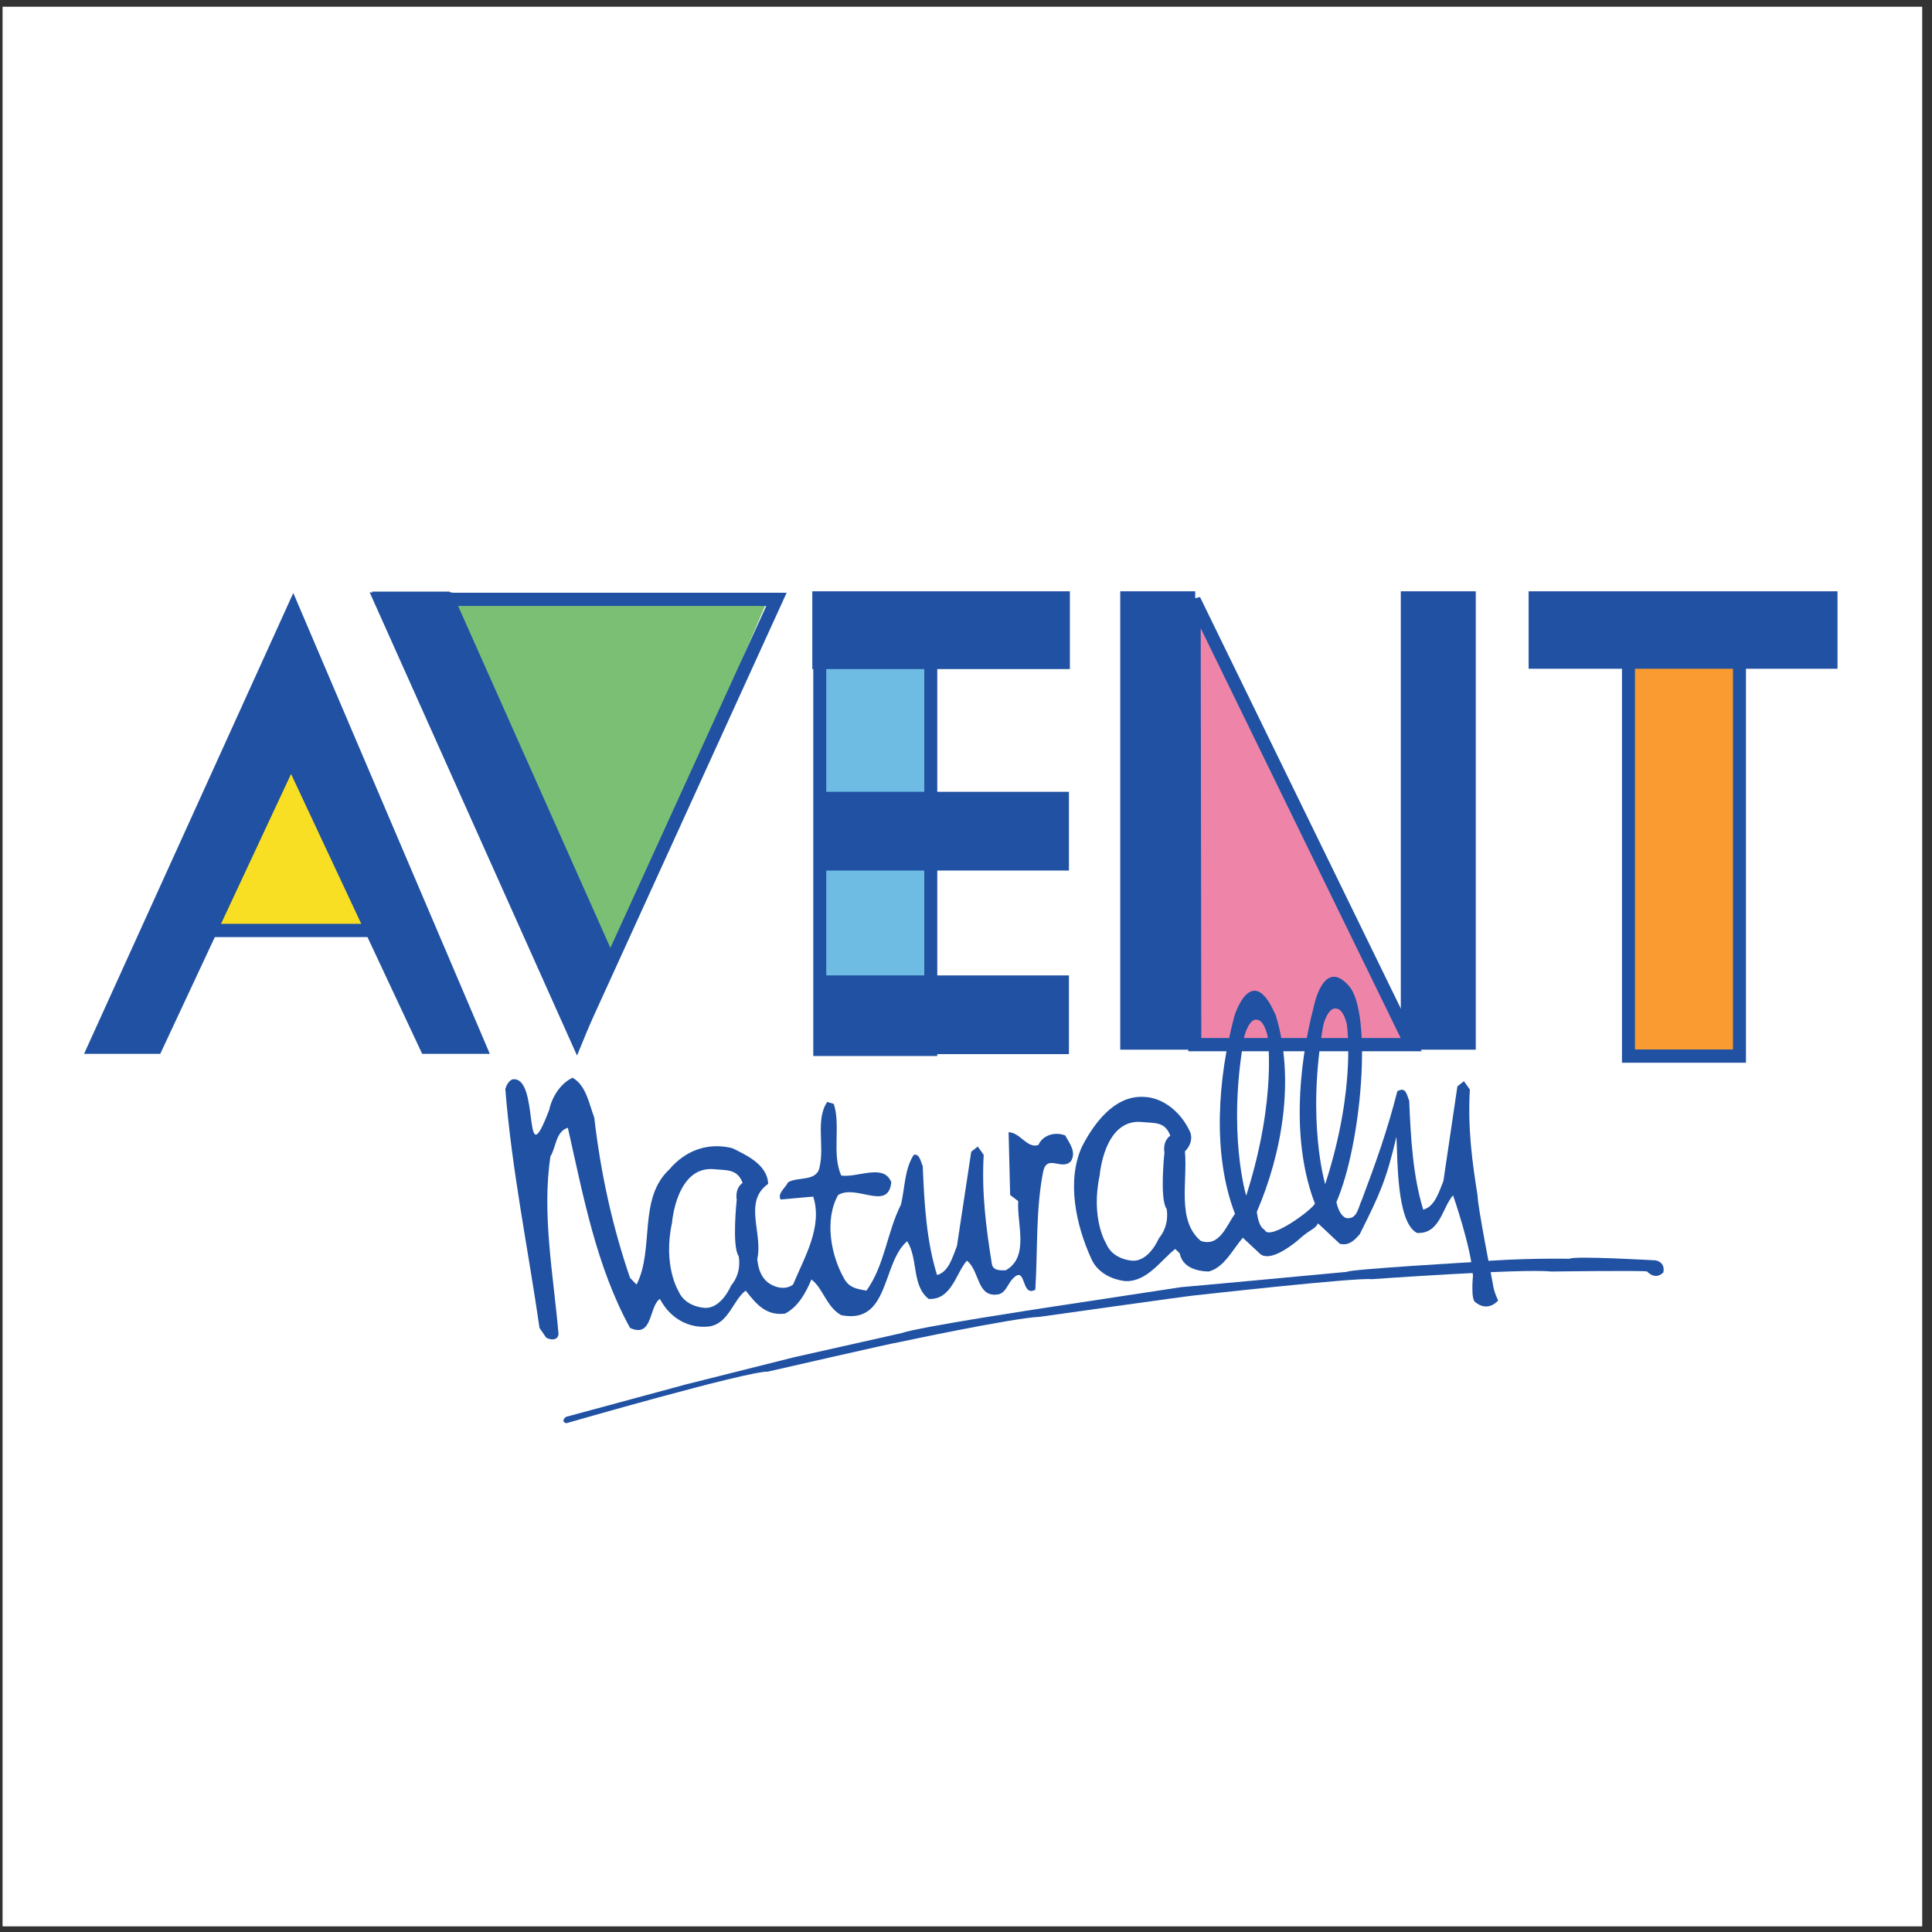 <?xml version="1.0" encoding="UTF-8"?>
<svg xmlns="http://www.w3.org/2000/svg" xmlns:xlink="http://www.w3.org/1999/xlink" width="194pt" height="194pt" viewBox="0 0 194 194" version="1.1">
<rect x="0" y="0" width="194" height="194" fill="#333333" stroke="none"/>
<g id="surface1">
<path style=" stroke:none;fill-rule:evenodd;fill:rgb(100%,100%,100%);fill-opacity:1;" d="M 0.258 0.676 L 193.016 0.676 L 193.016 193.434 L 0.258 193.434 L 0.258 0.676 "/>
<path style=" stroke:none;fill-rule:evenodd;fill:rgb(100%,100%,100%);fill-opacity:1;" d="M 147.938 102.105 C 147.719 102.199 147.531 102.266 147.281 102.234 C 146.969 102.586 146.844 103 146.938 103.512 C 139.91 103.863 134.789 103.418 127.793 103.387 L 127.793 95.062 L 128.074 64.367 L 128.199 62.672 C 134.883 75.793 141.285 88.98 147.938 102.105 "/>
<path style=" stroke:none;fill-rule:evenodd;fill:rgb(100%,100%,100%);fill-opacity:1;" d="M 173.645 67.023 C 174.516 66.383 175.516 67.121 176.516 66.895 C 178.609 66.609 180.391 66.895 182.293 67.152 C 182.418 79.602 181.98 91.031 182.012 103.801 L 181.762 103.992 L 172.27 103.863 L 172.051 103.641 L 172.145 93.238 C 172.738 92.887 171.926 92.855 172.051 92.375 L 172.145 83.285 C 172.27 83.348 172.363 83.254 172.395 83.156 C 172.426 82.996 172.238 82.898 172.145 82.773 C 172.176 78.035 172.082 71.824 172.645 67.023 C 173.051 67.246 173.176 66.32 173.645 67.023 "/>
<path style=" stroke:none;fill-rule:evenodd;fill:rgb(100%,100%,100%);fill-opacity:1;" d="M 42.871 90.996 C 38.527 91.156 33.438 91.156 28.848 90.996 L 35.969 75.473 L 36.219 75.473 L 42.871 90.996 "/>
<path style=" stroke:none;fill-rule:evenodd;fill:rgb(100%,100%,100%);fill-opacity:1;" d="M 105.555 106.586 C 105.898 110.266 105.68 114.332 104.336 117.598 L 104.086 117.598 C 103.023 113.691 103.148 108.668 104.93 105.176 C 105.555 105.402 105.367 106.105 105.555 106.586 "/>
<path style=" stroke:none;fill-rule:evenodd;fill:rgb(100%,100%,100%);fill-opacity:1;" d="M 160.648 109.242 C 160.367 111.867 157.965 113.562 156.027 115.164 C 155.121 115.387 155.184 114.332 155.059 113.758 C 155.09 111.484 156.121 109.18 158.309 108.219 C 159.148 107.609 160.523 108.188 160.648 109.242 "/>
<path style=" stroke:none;fill-rule:evenodd;fill:rgb(100%,100%,100%);fill-opacity:1;" d="M 130.539 111.578 C 130.449 114.461 127.543 116.508 125.293 117.598 C 124.762 115.965 125.168 114.109 126.074 112.73 C 127.012 111.355 129.293 109.562 130.539 111.578 "/>
<path style=" stroke:none;fill-rule:evenodd;fill:rgb(100%,100%,100%);fill-opacity:1;" d="M 97.434 114.621 C 96.84 117.98 98.465 122.109 95.094 123.871 C 94.406 124.156 93.625 123.934 93.062 123.484 C 91.312 121.215 91.062 117.887 92.312 115.293 C 92.719 114.141 93.938 113.434 94.969 113.113 C 96.059 112.957 97.184 113.562 97.434 114.621 "/>
<path style=" stroke:none;fill-rule:evenodd;fill:rgb(100%,100%,100%);fill-opacity:1;" d="M 63.078 116.605 L 63.609 117.34 C 63.391 120.797 64.422 124.992 61.203 127.07 C 60.297 127.137 59.484 127.039 58.832 126.398 C 57.488 124.383 56.52 121.309 57.832 118.844 C 58.488 117.469 59.859 116.445 61.203 116.059 C 61.953 115.965 62.547 116.188 63.078 116.605 "/>
<path style=" stroke:none;fill-rule:evenodd;fill:rgb(97.6%,87.5%,13.699%);fill-opacity:1;" d="M 21.758 93.047 L 29.129 76.531 L 36.875 93.047 Z M 21.758 93.047 "/>
<path style=" stroke:none;fill-rule:evenodd;fill:rgb(12.5%,31.799%,63.499%);fill-opacity:1;" d="M 8.762 105.402 L 29.379 59.789 L 48.742 105.402 L 42.434 105.402 L 29.16 76.945 L 15.914 105.402 L 8.762 105.402 "/>
<path style="fill:none;stroke-width:4.391;stroke-linecap:butt;stroke-linejoin:miter;stroke:rgb(12.5%,31.799%,63.499%);stroke-opacity:1;stroke-miterlimit:2.613;" d="M 88.704 875.255 L 297.434 1325.867 L 493.469 875.255 L 429.6 875.255 L 295.219 1156.381 L 161.154 875.255 Z M 88.704 875.255 " transform="matrix(0.099,0,0,-0.101,0,194)"/>
<path style="fill:none;stroke-width:13.175;stroke-linecap:butt;stroke-linejoin:miter;stroke:rgb(12.5%,31.799%,63.499%);stroke-opacity:1;stroke-miterlimit:2.613;" d="M 208.255 995.732 L 388.155 995.732 " transform="matrix(0.099,0,0,-0.101,0,194)"/>
<path style=" stroke:none;fill-rule:evenodd;fill:rgb(43.1%,73.7%,89%);fill-opacity:1;" d="M 82.129 105.176 L 82.129 60.047 L 93.25 60.047 L 93.25 105.176 L 82.129 105.176 "/>
<path style="fill:none;stroke-width:13.175;stroke-linecap:butt;stroke-linejoin:miter;stroke:rgb(12.5%,31.799%,63.499%);stroke-opacity:1;stroke-miterlimit:2.613;" d="M 831.478 877.493 L 831.478 1323.321 L 944.069 1323.321 L 944.069 877.493 Z M 831.478 877.493 " transform="matrix(0.099,0,0,-0.101,0,194)"/>
<path style=" stroke:none;fill-rule:evenodd;fill:rgb(12.5%,31.799%,63.499%);fill-opacity:1;" d="M 81.566 59.375 L 107.43 59.375 L 107.43 67.184 L 81.566 67.184 L 81.566 59.375 "/>
<path style=" stroke:none;fill-rule:evenodd;fill:rgb(12.5%,31.799%,63.499%);fill-opacity:1;" d="M 82.066 79.508 L 107.336 79.508 L 107.336 87.414 L 82.066 87.414 L 82.066 79.508 "/>
<path style=" stroke:none;fill-rule:evenodd;fill:rgb(12.5%,31.799%,63.499%);fill-opacity:1;" d="M 82.066 97.945 L 107.336 97.945 L 107.336 105.848 L 82.066 105.848 L 82.066 97.945 "/>
<path style=" stroke:none;fill-rule:evenodd;fill:rgb(12.5%,31.799%,63.499%);fill-opacity:1;" d="M 140.66 105.402 L 140.66 59.375 L 148.188 59.375 L 148.188 105.402 L 140.66 105.402 "/>
<path style="fill-rule:evenodd;fill:rgb(93.3%,52.199%,66.299%);fill-opacity:1;stroke-width:13.175;stroke-linecap:butt;stroke-linejoin:miter;stroke:rgb(12.5%,31.799%,63.499%);stroke-opacity:1;stroke-miterlimit:2.613;" d="M 1211.882 882.201 L 1211.249 1324.285 L 1431.329 882.201 Z M 1211.882 882.201 " transform="matrix(0.099,0,0,-0.101,0,194)"/>
<path style=" stroke:none;fill-rule:evenodd;fill:rgb(12.5%,31.799%,63.499%);fill-opacity:1;" d="M 112.488 105.402 L 112.488 59.375 L 120.016 59.375 L 120.016 105.402 L 112.488 105.402 "/>
<path style=" stroke:none;fill-rule:evenodd;fill:rgb(97.299%,60.799%,19.199%);fill-opacity:1;" d="M 163.148 105.848 L 163.148 60.719 L 174.27 60.719 L 174.27 105.848 L 163.148 105.848 "/>
<path style="fill:none;stroke-width:13.175;stroke-linecap:butt;stroke-linejoin:miter;stroke:rgb(12.5%,31.799%,63.499%);stroke-opacity:1;stroke-miterlimit:2.613;" d="M 1651.725 870.817 L 1651.725 1316.683 L 1764.315 1316.683 L 1764.315 870.817 Z M 1651.725 870.817 " transform="matrix(0.099,0,0,-0.101,0,194)"/>
<path style=" stroke:none;fill-rule:evenodd;fill:rgb(12.5%,31.799%,63.499%);fill-opacity:1;" d="M 153.496 59.375 L 184.512 59.375 L 184.512 67.152 L 153.496 67.152 L 153.496 59.375 "/>
<path style=" stroke:none;fill-rule:evenodd;fill:rgb(12.5%,31.799%,63.499%);fill-opacity:1;" d="M 74.57 118.781 C 74.039 117.371 73.012 117.531 71.73 117.406 C 67.918 117.02 67.48 122.781 67.48 122.781 C 66.543 127.102 68.137 129.664 68.137 129.664 C 68.824 131.266 70.762 131.328 70.762 131.328 C 72.449 131.426 73.414 129.086 73.414 129.086 C 74.57 127.711 74.164 126.109 74.164 126.109 C 73.477 125.152 73.977 120.477 73.977 120.477 C 73.789 119.23 74.57 118.781 74.57 118.781 Z M 59.672 112.219 C 60.328 117.887 61.516 123.23 63.266 128.32 L 63.922 128.992 C 65.734 125.406 64.047 120.383 67.199 117.438 C 68.824 115.516 71.074 114.684 73.539 115.293 C 74.883 115.965 77.07 116.926 77.133 118.879 C 74.602 120.668 76.633 123.805 76.039 126.43 C 76.133 127.262 76.32 128.031 76.945 128.641 C 77.664 129.281 78.82 129.598 79.633 128.992 C 80.785 126.238 82.629 123.164 81.66 120.156 L 78.383 120.445 C 78.039 119.836 78.883 119.262 79.133 118.719 C 80.16 118.109 82.098 118.719 82.316 117.086 C 82.785 115.035 81.879 112.379 83.066 110.652 L 83.723 110.844 C 84.441 113.02 83.504 115.898 84.473 118.043 C 86.191 118.27 88.75 116.797 89.5 118.719 C 89.188 121.66 86.004 118.879 84.16 119.996 C 82.754 122.492 83.441 126.145 84.816 128.48 C 85.348 129.375 86.191 129.441 87.004 129.598 C 88.844 127.039 89.062 123.742 90.469 120.957 C 90.875 119.262 90.812 117.438 91.75 115.965 C 92.344 115.805 92.438 116.637 92.656 117.086 C 92.812 120.895 93.031 124.637 94.094 128.031 C 95.281 127.711 95.652 126.207 96.09 125.117 L 97.527 115.645 L 98.184 115.133 L 98.777 115.965 C 98.559 119.836 99.027 123.359 99.59 126.879 C 99.684 127.582 100.402 127.582 100.996 127.551 C 103.398 126.207 102.09 122.844 102.242 120.605 L 101.434 119.996 L 101.277 113.691 C 102.465 113.723 103.117 115.355 104.273 114.973 C 104.711 113.949 105.961 113.629 106.961 114.012 C 107.398 114.812 108.086 115.645 107.555 116.574 C 106.68 117.598 105.211 115.898 104.773 117.531 C 103.992 121.34 104.211 125.469 103.961 129.504 C 102.465 130.336 103.117 126.816 101.621 128.48 C 101.184 128.992 100.996 129.727 100.34 129.953 C 98.059 130.43 98.402 127.582 97.09 126.59 C 95.996 127.809 95.559 130.559 93.25 130.43 C 91.531 129.086 92.219 126.43 91.094 124.637 C 88.531 126.816 89.344 133.023 84.473 132.062 C 82.973 131.23 82.629 129.312 81.473 128.48 C 80.945 129.758 80.16 131.23 78.82 131.906 C 76.945 132.129 75.977 131.008 74.883 129.598 C 73.637 130.496 73.199 132.832 71.293 133.184 C 69.168 133.473 67.262 132.352 66.266 130.43 C 65.141 131.168 65.578 134.402 63.266 133.344 C 59.891 127.199 58.582 120.156 57.02 113.242 C 55.801 113.629 55.863 115.133 55.27 116.125 C 54.395 121.949 55.582 128.094 56.082 133.953 C 56.02 134.688 55.145 134.527 54.832 134.305 L 54.176 133.344 C 53.02 125.344 51.398 117.531 50.742 109.371 C 50.836 108.984 51.117 108.473 51.488 108.379 C 54.27 108.027 52.426 118.59 55.145 111.453 C 55.426 110.172 56.238 108.828 57.488 108.219 C 58.863 108.984 59.145 110.844 59.672 112.219 "/>
<path style=" stroke:none;fill-rule:evenodd;fill:rgb(12.5%,31.799%,63.499%);fill-opacity:1;" d="M 117.516 114.043 C 116.984 112.602 115.953 112.797 114.676 112.668 C 110.863 112.281 110.426 118.012 110.426 118.012 C 109.488 122.367 111.082 124.895 111.082 124.895 C 111.77 126.527 113.707 126.59 113.707 126.59 C 115.395 126.688 116.363 124.352 116.363 124.352 C 117.516 122.973 117.141 121.375 117.141 121.375 C 116.426 120.414 116.926 115.738 116.926 115.738 C 116.734 114.492 117.516 114.043 117.516 114.043 Z M 124.949 104.059 C 123.203 113.758 125.137 120.062 125.137 120.062 C 128.293 110.172 127.262 103.93 127.262 103.93 C 126.855 102.395 126.324 102.426 126.324 102.426 C 125.449 102.074 124.949 104.059 124.949 104.059 Z M 132.883 102.906 C 131.164 112.602 133.07 118.91 133.07 118.91 C 136.258 109.051 135.227 102.777 135.227 102.777 C 134.82 101.273 134.289 101.305 134.289 101.305 C 133.383 100.953 132.883 102.906 132.883 102.906 Z M 134.195 120.703 C 134.32 121.309 134.602 122.047 135.133 122.301 C 136.289 122.527 136.383 121.215 136.727 120.543 C 138.16 116.73 139.316 113.5 140.316 109.562 L 140.41 109.531 C 141.223 109.113 141.285 110.074 141.504 110.523 C 141.66 114.332 141.879 118.078 142.91 121.469 C 144.098 121.148 144.504 119.645 144.938 118.59 L 146.344 109.082 L 147 108.57 L 147.594 109.402 C 147.375 113.277 147.812 116.574 148.375 120.094 C 148.344 120.988 149.906 128.926 149.906 128.926 C 150 129.727 150.438 130.594 150.438 130.594 C 149.281 131.809 148.188 130.785 148.188 130.785 C 147.656 130.625 147.906 128.129 147.906 128.129 C 147.75 125.277 145.906 120.027 145.906 120.027 C 144.812 121.277 144.598 123.934 142.285 123.805 C 140.223 122.75 140.348 116.348 140.223 114.141 C 139.191 118.523 138.566 119.867 136.539 123.934 C 136.008 124.543 135.445 125.117 134.539 124.895 L 132.352 122.844 C 132.008 123.484 131.539 123.422 130.324 124.543 C 129.418 125.309 127.418 126.719 126.512 125.887 L 124.797 124.285 C 123.797 125.438 122.922 127.293 121.359 127.68 C 120.203 127.648 118.891 127.293 118.516 126.078 C 118.516 125.789 118.172 125.629 118.016 125.406 C 116.551 126.559 115.176 128.734 112.988 128.641 C 111.645 128.48 110.176 127.809 109.555 126.336 C 108.086 123.102 107.055 118.621 108.648 115.133 C 109.836 112.828 111.863 110.043 114.738 110.141 C 116.77 110.141 118.578 111.707 119.422 113.5 C 119.828 114.234 119.547 115.066 118.984 115.613 C 119.266 118.684 118.141 122.559 120.578 124.605 C 122.484 125.277 123.203 122.941 124.012 121.887 C 121.703 115.898 122.297 108.25 123.922 102.137 L 124.012 101.848 C 124.012 101.848 125.605 96.953 127.762 101.242 L 128.105 101.945 C 130.074 108.41 128.699 115.898 126.199 121.695 C 126.293 122.332 126.449 123.199 126.98 123.484 C 127.418 124.672 131.695 121.535 132.039 120.859 C 129.73 114.875 130.324 107.258 131.914 101.113 C 131.914 101.113 132.883 96.023 135.477 99.031 C 137.816 101.754 136.727 114.875 134.195 120.703 "/>
<path style=" stroke:none;fill-rule:evenodd;fill:rgb(12.5%,31.799%,63.499%);fill-opacity:1;" d="M 56.863 142.914 C 56.863 142.914 74.914 137.699 77.102 137.73 C 77.102 137.73 89.938 134.785 90.219 134.785 C 90.219 134.785 101.59 132.352 104.43 132.223 C 104.43 132.223 119.641 130.078 119.953 130.078 C 119.953 130.078 136.227 128.254 137.727 128.449 C 137.727 128.449 152.996 127.359 155.746 127.68 C 155.746 127.68 165.273 127.551 165.398 127.68 C 165.398 127.68 166.18 128.605 167.02 127.773 C 167.02 127.773 167.301 126.816 166.273 126.559 C 166.273 126.559 157.965 126.078 157.621 126.398 C 157.621 126.398 152.594 126.301 148.094 126.719 C 148.094 126.719 135.383 127.457 135.258 127.711 C 135.258 127.711 118.859 129.246 118.609 129.246 L 105.117 131.297 C 105.117 131.297 92.219 133.25 90.562 133.855 L 79.727 136.289 L 68.887 139.012 L 56.832 142.273 C 56.832 142.273 56.238 142.723 56.863 142.914 "/>
<path style=" stroke:none;fill-rule:evenodd;fill:rgb(48.199%,74.899%,45.9%);fill-opacity:1;" d="M 57.801 105.242 L 77.164 60.047 L 37.996 60.047 Z M 57.801 105.242 "/>
<path style="fill:none;stroke-width:13.175;stroke-linecap:butt;stroke-linejoin:miter;stroke:rgb(12.5%,31.799%,63.499%);stroke-opacity:1;stroke-miterlimit:2.613;" d="M 585.179 889.803 L 787.541 1324.903 L 393.533 1324.903 " transform="matrix(0.099,0,0,-0.101,0,194)"/>
<path style=" stroke:none;fill-rule:evenodd;fill:rgb(12.5%,31.799%,63.499%);fill-opacity:1;" d="M 37.375 59.406 L 57.801 105.242 L 61.484 96.246 L 45.148 59.406 L 37.375 59.406 "/>
<path style="fill:none;stroke-width:4.391;stroke-linecap:butt;stroke-linejoin:miter;stroke:rgb(12.5%,31.799%,63.499%);stroke-opacity:1;stroke-miterlimit:2.613;" d="M 378.387 1329.649 L 585.179 876.837 L 622.472 965.709 L 457.086 1329.649 Z M 378.387 1329.649 " transform="matrix(0.099,0,0,-0.101,0,194)"/>
</g>
</svg>
